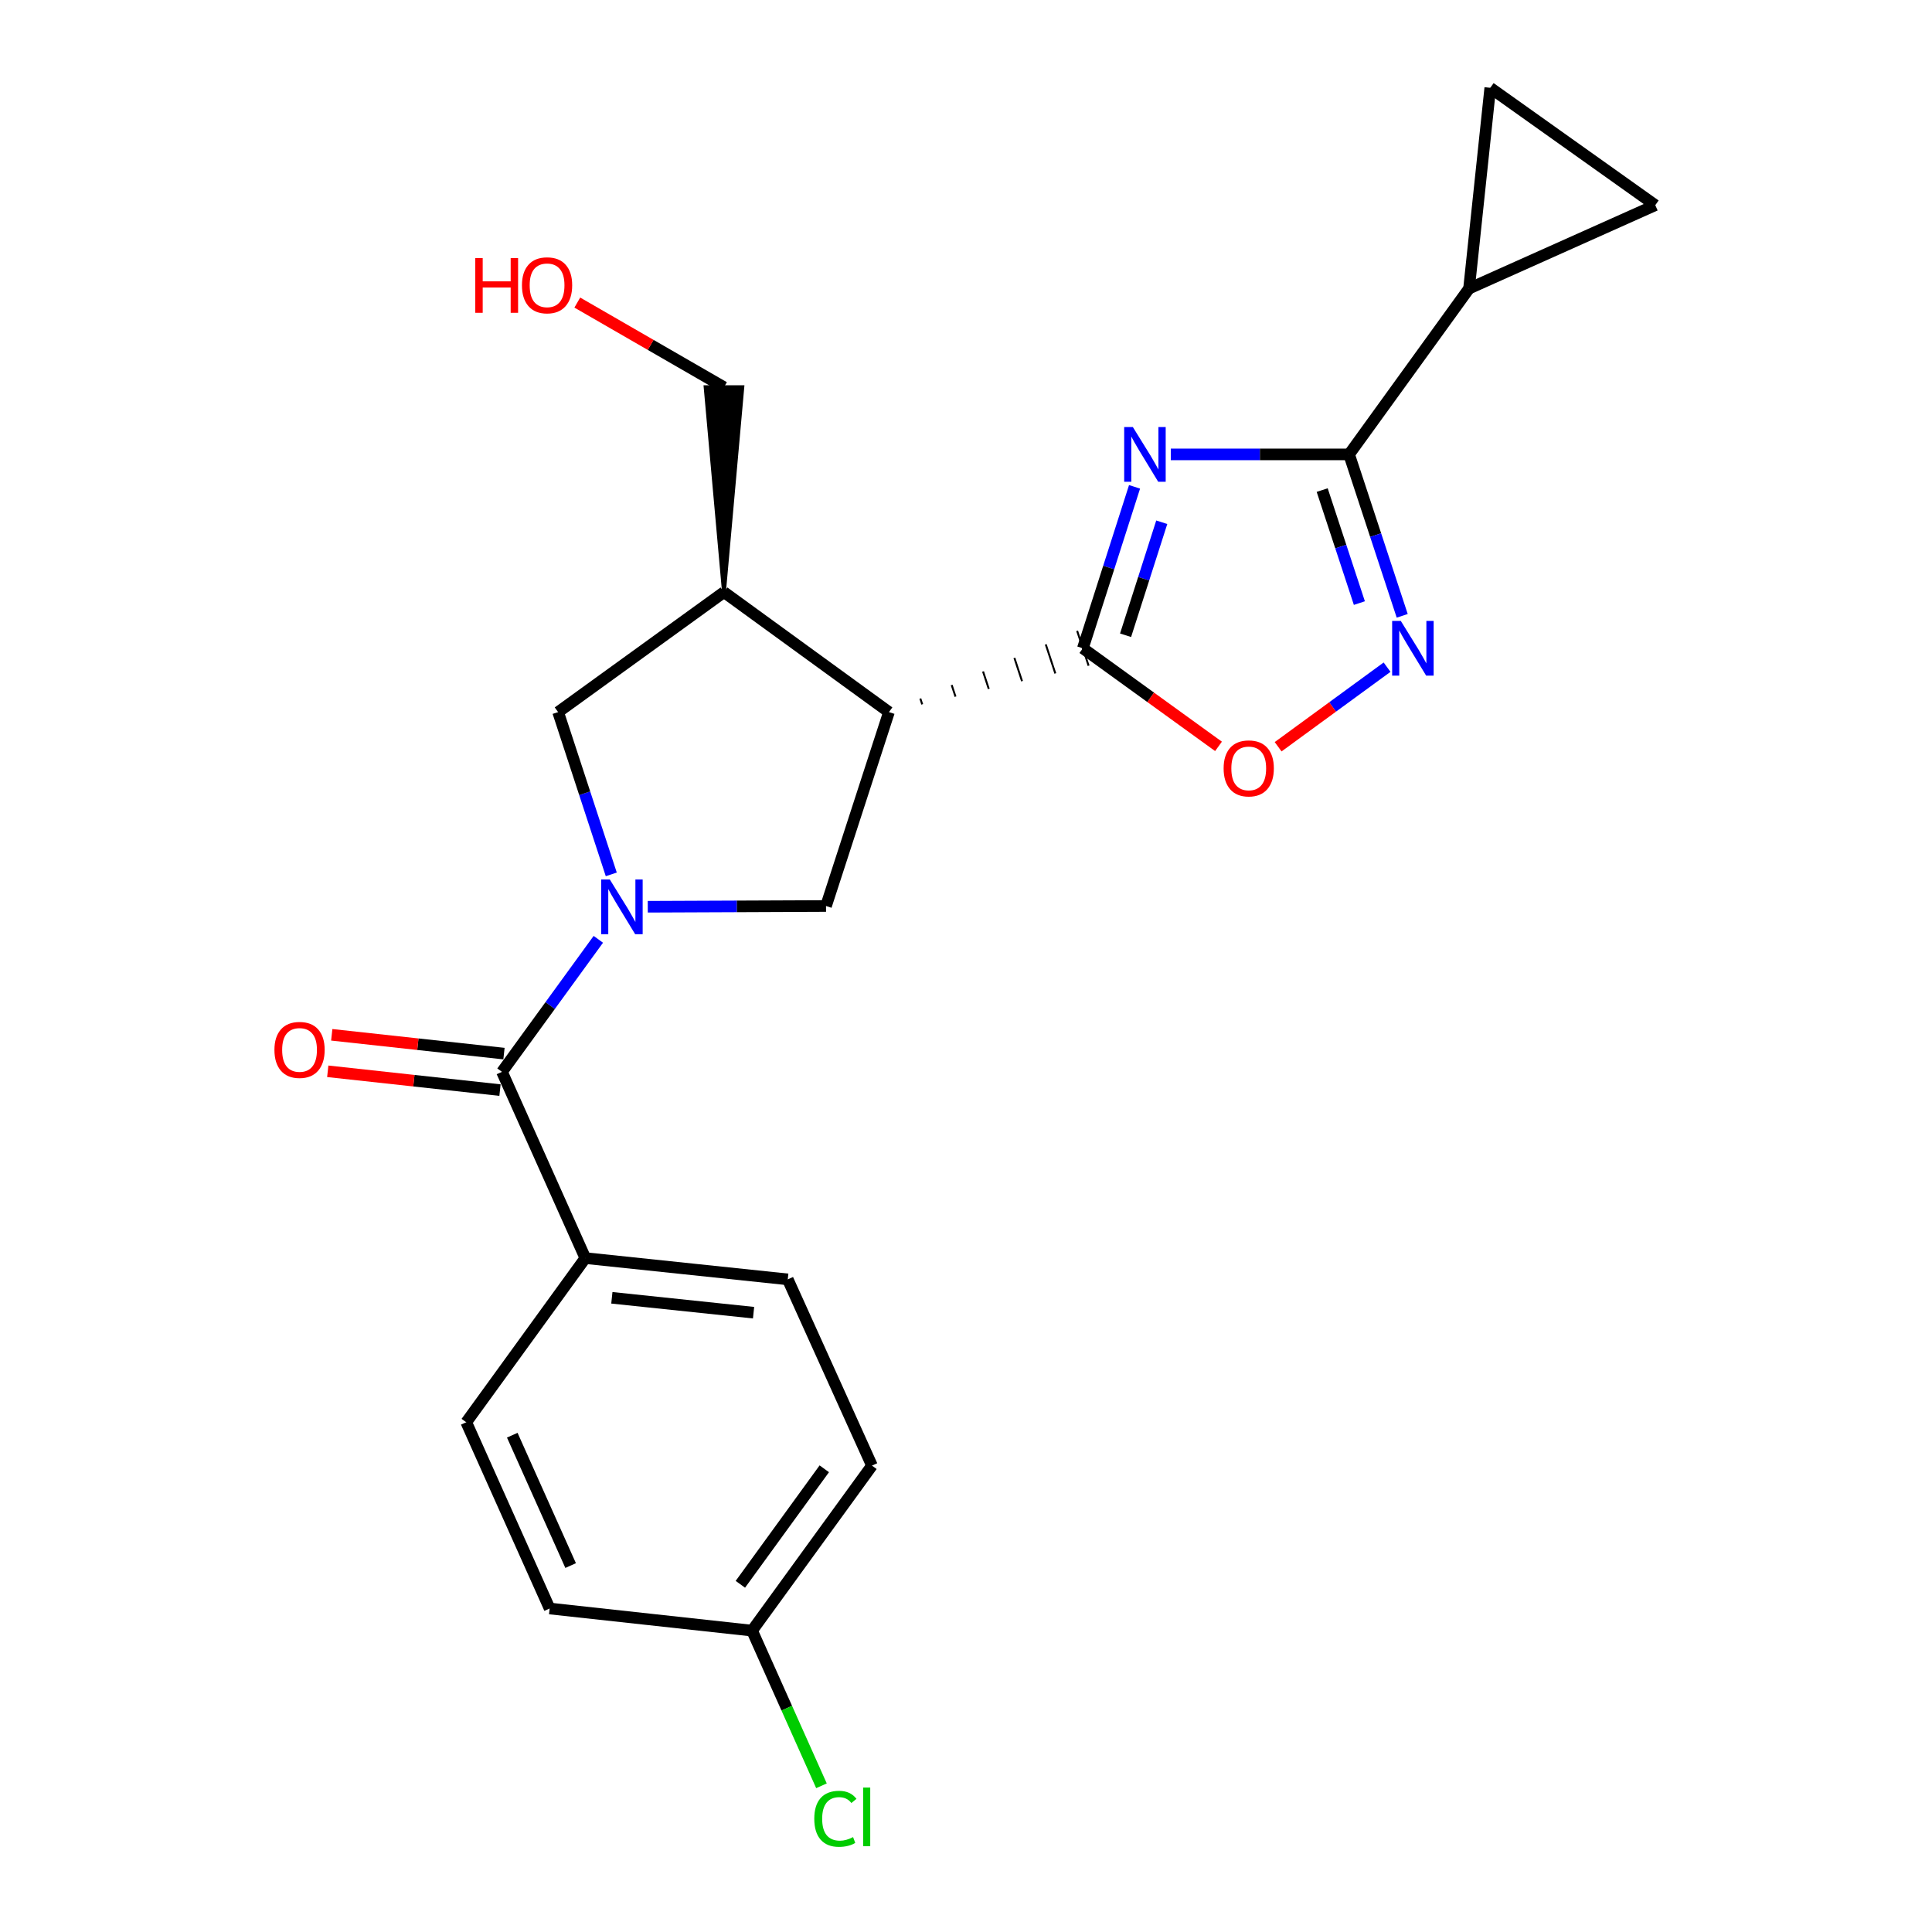 <?xml version='1.0' encoding='iso-8859-1'?>
<svg version='1.1' baseProfile='full'
              xmlns='http://www.w3.org/2000/svg'
                      xmlns:rdkit='http://www.rdkit.org/xml'
                      xmlns:xlink='http://www.w3.org/1999/xlink'
                  xml:space='preserve'
width='1000px' height='1000px' viewBox='0 0 1000 1000'>
<!-- END OF HEADER -->
<rect style='opacity:1.0;fill:#FFFFFF;stroke:none' width='1000' height='1000' x='0' y='0'> </rect>
<path class='bond-1' d='M 587.241,251.987 L 573.865,293.769' style='fill:none;fill-rule:evenodd;stroke:#0000FF;stroke-width:6px;stroke-linecap:butt;stroke-linejoin:miter;stroke-opacity:1' />
<path class='bond-1' d='M 573.865,293.769 L 560.488,335.551' style='fill:none;fill-rule:evenodd;stroke:#000000;stroke-width:6px;stroke-linecap:butt;stroke-linejoin:miter;stroke-opacity:1' />
<path class='bond-1' d='M 601.323,270.315 L 591.959,299.562' style='fill:none;fill-rule:evenodd;stroke:#0000FF;stroke-width:6px;stroke-linecap:butt;stroke-linejoin:miter;stroke-opacity:1' />
<path class='bond-1' d='M 591.959,299.562 L 582.596,328.809' style='fill:none;fill-rule:evenodd;stroke:#000000;stroke-width:6px;stroke-linecap:butt;stroke-linejoin:miter;stroke-opacity:1' />
<path class='bond-3' d='M 606,235.193 L 652.142,235.193' style='fill:none;fill-rule:evenodd;stroke:#0000FF;stroke-width:6px;stroke-linecap:butt;stroke-linejoin:miter;stroke-opacity:1' />
<path class='bond-3' d='M 652.142,235.193 L 698.285,235.193' style='fill:none;fill-rule:evenodd;stroke:#000000;stroke-width:6px;stroke-linecap:butt;stroke-linejoin:miter;stroke-opacity:1' />
<path class='bond-0' d='M 335.282,469.333 L 381.414,469.14' style='fill:none;fill-rule:evenodd;stroke:#0000FF;stroke-width:6px;stroke-linecap:butt;stroke-linejoin:miter;stroke-opacity:1' />
<path class='bond-0' d='M 381.414,469.14 L 427.547,468.946' style='fill:none;fill-rule:evenodd;stroke:#000000;stroke-width:6px;stroke-linecap:butt;stroke-linejoin:miter;stroke-opacity:1' />
<path class='bond-5' d='M 309.69,486.189 L 284.758,520.49' style='fill:none;fill-rule:evenodd;stroke:#0000FF;stroke-width:6px;stroke-linecap:butt;stroke-linejoin:miter;stroke-opacity:1' />
<path class='bond-5' d='M 284.758,520.49 L 259.826,554.791' style='fill:none;fill-rule:evenodd;stroke:#000000;stroke-width:6px;stroke-linecap:butt;stroke-linejoin:miter;stroke-opacity:1' />
<path class='bond-25' d='M 316.395,452.578 L 302.639,410.578' style='fill:none;fill-rule:evenodd;stroke:#0000FF;stroke-width:6px;stroke-linecap:butt;stroke-linejoin:miter;stroke-opacity:1' />
<path class='bond-25' d='M 302.639,410.578 L 288.884,368.578' style='fill:none;fill-rule:evenodd;stroke:#000000;stroke-width:6px;stroke-linecap:butt;stroke-linejoin:miter;stroke-opacity:1' />
<path class='bond-2' d='M 477.343,364.577 L 476.353,361.569' style='fill:none;fill-rule:evenodd;stroke:#000000;stroke-width:1.0px;stroke-linecap:butt;stroke-linejoin:miter;stroke-opacity:1' />
<path class='bond-2' d='M 494.566,360.577 L 492.586,354.561' style='fill:none;fill-rule:evenodd;stroke:#000000;stroke-width:1.0px;stroke-linecap:butt;stroke-linejoin:miter;stroke-opacity:1' />
<path class='bond-2' d='M 511.789,356.576 L 508.819,347.553' style='fill:none;fill-rule:evenodd;stroke:#000000;stroke-width:1.0px;stroke-linecap:butt;stroke-linejoin:miter;stroke-opacity:1' />
<path class='bond-2' d='M 529.011,352.576 L 525.052,340.544' style='fill:none;fill-rule:evenodd;stroke:#000000;stroke-width:1.0px;stroke-linecap:butt;stroke-linejoin:miter;stroke-opacity:1' />
<path class='bond-2' d='M 546.234,348.575 L 541.286,333.536' style='fill:none;fill-rule:evenodd;stroke:#000000;stroke-width:1.0px;stroke-linecap:butt;stroke-linejoin:miter;stroke-opacity:1' />
<path class='bond-2' d='M 563.457,344.575 L 557.519,326.527' style='fill:none;fill-rule:evenodd;stroke:#000000;stroke-width:1.0px;stroke-linecap:butt;stroke-linejoin:miter;stroke-opacity:1' />
<path class='bond-7' d='M 560.488,335.551 L 595.591,360.935' style='fill:none;fill-rule:evenodd;stroke:#000000;stroke-width:6px;stroke-linecap:butt;stroke-linejoin:miter;stroke-opacity:1' />
<path class='bond-7' d='M 595.591,360.935 L 630.695,386.32' style='fill:none;fill-rule:evenodd;stroke:#FF0000;stroke-width:6px;stroke-linecap:butt;stroke-linejoin:miter;stroke-opacity:1' />
<path class='bond-6' d='M 460.12,368.578 L 427.547,468.946' style='fill:none;fill-rule:evenodd;stroke:#000000;stroke-width:6px;stroke-linecap:butt;stroke-linejoin:miter;stroke-opacity:1' />
<path class='bond-8' d='M 460.12,368.578 L 374.729,306.493' style='fill:none;fill-rule:evenodd;stroke:#000000;stroke-width:6px;stroke-linecap:butt;stroke-linejoin:miter;stroke-opacity:1' />
<path class='bond-4' d='M 698.285,235.193 L 712.034,276.971' style='fill:none;fill-rule:evenodd;stroke:#000000;stroke-width:6px;stroke-linecap:butt;stroke-linejoin:miter;stroke-opacity:1' />
<path class='bond-4' d='M 712.034,276.971 L 725.783,318.75' style='fill:none;fill-rule:evenodd;stroke:#0000FF;stroke-width:6px;stroke-linecap:butt;stroke-linejoin:miter;stroke-opacity:1' />
<path class='bond-4' d='M 684.363,253.666 L 693.987,282.91' style='fill:none;fill-rule:evenodd;stroke:#000000;stroke-width:6px;stroke-linecap:butt;stroke-linejoin:miter;stroke-opacity:1' />
<path class='bond-4' d='M 693.987,282.91 L 703.611,312.155' style='fill:none;fill-rule:evenodd;stroke:#0000FF;stroke-width:6px;stroke-linecap:butt;stroke-linejoin:miter;stroke-opacity:1' />
<path class='bond-9' d='M 698.285,235.193 L 760.37,149.348' style='fill:none;fill-rule:evenodd;stroke:#000000;stroke-width:6px;stroke-linecap:butt;stroke-linejoin:miter;stroke-opacity:1' />
<path class='bond-23' d='M 717.941,345.321 L 689.751,365.919' style='fill:none;fill-rule:evenodd;stroke:#0000FF;stroke-width:6px;stroke-linecap:butt;stroke-linejoin:miter;stroke-opacity:1' />
<path class='bond-23' d='M 689.751,365.919 L 661.56,386.517' style='fill:none;fill-rule:evenodd;stroke:#FF0000;stroke-width:6px;stroke-linecap:butt;stroke-linejoin:miter;stroke-opacity:1' />
<path class='bond-13' d='M 259.826,554.791 L 302.965,651.191' style='fill:none;fill-rule:evenodd;stroke:#000000;stroke-width:6px;stroke-linecap:butt;stroke-linejoin:miter;stroke-opacity:1' />
<path class='bond-14' d='M 260.857,545.347 L 216.285,540.48' style='fill:none;fill-rule:evenodd;stroke:#000000;stroke-width:6px;stroke-linecap:butt;stroke-linejoin:miter;stroke-opacity:1' />
<path class='bond-14' d='M 216.285,540.48 L 171.712,535.613' style='fill:none;fill-rule:evenodd;stroke:#FF0000;stroke-width:6px;stroke-linecap:butt;stroke-linejoin:miter;stroke-opacity:1' />
<path class='bond-14' d='M 258.795,564.234 L 214.222,559.367' style='fill:none;fill-rule:evenodd;stroke:#000000;stroke-width:6px;stroke-linecap:butt;stroke-linejoin:miter;stroke-opacity:1' />
<path class='bond-14' d='M 214.222,559.367 L 169.649,554.5' style='fill:none;fill-rule:evenodd;stroke:#FF0000;stroke-width:6px;stroke-linecap:butt;stroke-linejoin:miter;stroke-opacity:1' />
<path class='bond-10' d='M 374.729,306.493 L 288.884,368.578' style='fill:none;fill-rule:evenodd;stroke:#000000;stroke-width:6px;stroke-linecap:butt;stroke-linejoin:miter;stroke-opacity:1' />
<path class='bond-20' d='M 374.729,306.493 L 384.228,200.414 L 365.229,200.414 Z' style='fill:#000000;fill-rule:evenodd;fill-opacity:1;stroke:#000000;stroke-width:2px;stroke-linecap:butt;stroke-linejoin:miter;stroke-opacity:1;' />
<path class='bond-11' d='M 760.37,149.348 L 771.358,45.455' style='fill:none;fill-rule:evenodd;stroke:#000000;stroke-width:6px;stroke-linecap:butt;stroke-linejoin:miter;stroke-opacity:1' />
<path class='bond-12' d='M 760.37,149.348 L 856.77,106.199' style='fill:none;fill-rule:evenodd;stroke:#000000;stroke-width:6px;stroke-linecap:butt;stroke-linejoin:miter;stroke-opacity:1' />
<path class='bond-24' d='M 771.358,45.455 L 856.77,106.199' style='fill:none;fill-rule:evenodd;stroke:#000000;stroke-width:6px;stroke-linecap:butt;stroke-linejoin:miter;stroke-opacity:1' />
<path class='bond-15' d='M 302.965,651.191 L 407.745,662.2' style='fill:none;fill-rule:evenodd;stroke:#000000;stroke-width:6px;stroke-linecap:butt;stroke-linejoin:miter;stroke-opacity:1' />
<path class='bond-15' d='M 316.697,671.737 L 390.043,679.443' style='fill:none;fill-rule:evenodd;stroke:#000000;stroke-width:6px;stroke-linecap:butt;stroke-linejoin:miter;stroke-opacity:1' />
<path class='bond-16' d='M 302.965,651.191 L 241.334,736.159' style='fill:none;fill-rule:evenodd;stroke:#000000;stroke-width:6px;stroke-linecap:butt;stroke-linejoin:miter;stroke-opacity:1' />
<path class='bond-18' d='M 407.745,662.2 L 451.327,758.599' style='fill:none;fill-rule:evenodd;stroke:#000000;stroke-width:6px;stroke-linecap:butt;stroke-linejoin:miter;stroke-opacity:1' />
<path class='bond-19' d='M 241.334,736.159 L 284.493,832.559' style='fill:none;fill-rule:evenodd;stroke:#000000;stroke-width:6px;stroke-linecap:butt;stroke-linejoin:miter;stroke-opacity:1' />
<path class='bond-19' d='M 265.148,742.856 L 295.36,810.335' style='fill:none;fill-rule:evenodd;stroke:#000000;stroke-width:6px;stroke-linecap:butt;stroke-linejoin:miter;stroke-opacity:1' />
<path class='bond-17' d='M 389.274,844.011 L 284.493,832.559' style='fill:none;fill-rule:evenodd;stroke:#000000;stroke-width:6px;stroke-linecap:butt;stroke-linejoin:miter;stroke-opacity:1' />
<path class='bond-21' d='M 389.274,844.011 L 407.232,884.166' style='fill:none;fill-rule:evenodd;stroke:#000000;stroke-width:6px;stroke-linecap:butt;stroke-linejoin:miter;stroke-opacity:1' />
<path class='bond-21' d='M 407.232,884.166 L 425.191,924.321' style='fill:none;fill-rule:evenodd;stroke:#00CC00;stroke-width:6px;stroke-linecap:butt;stroke-linejoin:miter;stroke-opacity:1' />
<path class='bond-26' d='M 389.274,844.011 L 451.327,758.599' style='fill:none;fill-rule:evenodd;stroke:#000000;stroke-width:6px;stroke-linecap:butt;stroke-linejoin:miter;stroke-opacity:1' />
<path class='bond-26' d='M 383.211,820.032 L 426.648,760.244' style='fill:none;fill-rule:evenodd;stroke:#000000;stroke-width:6px;stroke-linecap:butt;stroke-linejoin:miter;stroke-opacity:1' />
<path class='bond-22' d='M 374.729,200.414 L 336.768,178.512' style='fill:none;fill-rule:evenodd;stroke:#000000;stroke-width:6px;stroke-linecap:butt;stroke-linejoin:miter;stroke-opacity:1' />
<path class='bond-22' d='M 336.768,178.512 L 298.806,156.611' style='fill:none;fill-rule:evenodd;stroke:#FF0000;stroke-width:6px;stroke-linecap:butt;stroke-linejoin:miter;stroke-opacity:1' />
<path  class='atom-0' d='M 586.358 221.033
L 595.638 236.033
Q 596.558 237.513, 598.038 240.193
Q 599.518 242.873, 599.598 243.033
L 599.598 221.033
L 603.358 221.033
L 603.358 249.353
L 599.478 249.353
L 589.518 232.953
Q 588.358 231.033, 587.118 228.833
Q 585.918 226.633, 585.558 225.953
L 585.558 249.353
L 581.878 249.353
L 581.878 221.033
L 586.358 221.033
' fill='#0000FF'/>
<path  class='atom-1' d='M 315.641 455.23
L 324.921 470.23
Q 325.841 471.71, 327.321 474.39
Q 328.801 477.07, 328.881 477.23
L 328.881 455.23
L 332.641 455.23
L 332.641 483.55
L 328.761 483.55
L 318.801 467.15
Q 317.641 465.23, 316.401 463.03
Q 315.201 460.83, 314.841 460.15
L 314.841 483.55
L 311.161 483.55
L 311.161 455.23
L 315.641 455.23
' fill='#0000FF'/>
<path  class='atom-5' d='M 725.052 321.391
L 734.332 336.391
Q 735.252 337.871, 736.732 340.551
Q 738.212 343.231, 738.292 343.391
L 738.292 321.391
L 742.052 321.391
L 742.052 349.711
L 738.172 349.711
L 728.212 333.311
Q 727.052 331.391, 725.812 329.191
Q 724.612 326.991, 724.252 326.311
L 724.252 349.711
L 720.572 349.711
L 720.572 321.391
L 725.052 321.391
' fill='#0000FF'/>
<path  class='atom-8' d='M 633.343 397.716
Q 633.343 390.916, 636.703 387.116
Q 640.063 383.316, 646.343 383.316
Q 652.623 383.316, 655.983 387.116
Q 659.343 390.916, 659.343 397.716
Q 659.343 404.596, 655.943 408.516
Q 652.543 412.396, 646.343 412.396
Q 640.103 412.396, 636.703 408.516
Q 633.343 404.636, 633.343 397.716
M 646.343 409.196
Q 650.663 409.196, 652.983 406.316
Q 655.343 403.396, 655.343 397.716
Q 655.343 392.156, 652.983 389.356
Q 650.663 386.516, 646.343 386.516
Q 642.023 386.516, 639.663 389.316
Q 637.343 392.116, 637.343 397.716
Q 637.343 403.436, 639.663 406.316
Q 642.023 409.196, 646.343 409.196
' fill='#FF0000'/>
<path  class='atom-15' d='M 142.046 543.429
Q 142.046 536.629, 145.406 532.829
Q 148.766 529.029, 155.046 529.029
Q 161.326 529.029, 164.686 532.829
Q 168.046 536.629, 168.046 543.429
Q 168.046 550.309, 164.646 554.229
Q 161.246 558.109, 155.046 558.109
Q 148.806 558.109, 145.406 554.229
Q 142.046 550.349, 142.046 543.429
M 155.046 554.909
Q 159.366 554.909, 161.686 552.029
Q 164.046 549.109, 164.046 543.429
Q 164.046 537.869, 161.686 535.069
Q 159.366 532.229, 155.046 532.229
Q 150.726 532.229, 148.366 535.029
Q 146.046 537.829, 146.046 543.429
Q 146.046 549.149, 148.366 552.029
Q 150.726 554.909, 155.046 554.909
' fill='#FF0000'/>
<path  class='atom-22' d='M 421.471 941.402
Q 421.471 934.362, 424.751 930.682
Q 428.071 926.962, 434.351 926.962
Q 440.191 926.962, 443.311 931.082
L 440.671 933.242
Q 438.391 930.242, 434.351 930.242
Q 430.071 930.242, 427.791 933.122
Q 425.551 935.962, 425.551 941.402
Q 425.551 947.002, 427.871 949.882
Q 430.231 952.762, 434.791 952.762
Q 437.911 952.762, 441.551 950.882
L 442.671 953.882
Q 441.191 954.842, 438.951 955.402
Q 436.711 955.962, 434.231 955.962
Q 428.071 955.962, 424.751 952.202
Q 421.471 948.442, 421.471 941.402
' fill='#00CC00'/>
<path  class='atom-22' d='M 446.751 925.242
L 450.431 925.242
L 450.431 955.602
L 446.751 955.602
L 446.751 925.242
' fill='#00CC00'/>
<path  class='atom-23' d='M 246.003 133.586
L 249.843 133.586
L 249.843 145.626
L 264.323 145.626
L 264.323 133.586
L 268.163 133.586
L 268.163 161.906
L 264.323 161.906
L 264.323 148.826
L 249.843 148.826
L 249.843 161.906
L 246.003 161.906
L 246.003 133.586
' fill='#FF0000'/>
<path  class='atom-23' d='M 270.163 147.666
Q 270.163 140.866, 273.523 137.066
Q 276.883 133.266, 283.163 133.266
Q 289.443 133.266, 292.803 137.066
Q 296.163 140.866, 296.163 147.666
Q 296.163 154.546, 292.763 158.466
Q 289.363 162.346, 283.163 162.346
Q 276.923 162.346, 273.523 158.466
Q 270.163 154.586, 270.163 147.666
M 283.163 159.146
Q 287.483 159.146, 289.803 156.266
Q 292.163 153.346, 292.163 147.666
Q 292.163 142.106, 289.803 139.306
Q 287.483 136.466, 283.163 136.466
Q 278.843 136.466, 276.483 139.266
Q 274.163 142.066, 274.163 147.666
Q 274.163 153.386, 276.483 156.266
Q 278.843 159.146, 283.163 159.146
' fill='#FF0000'/>
</svg>
